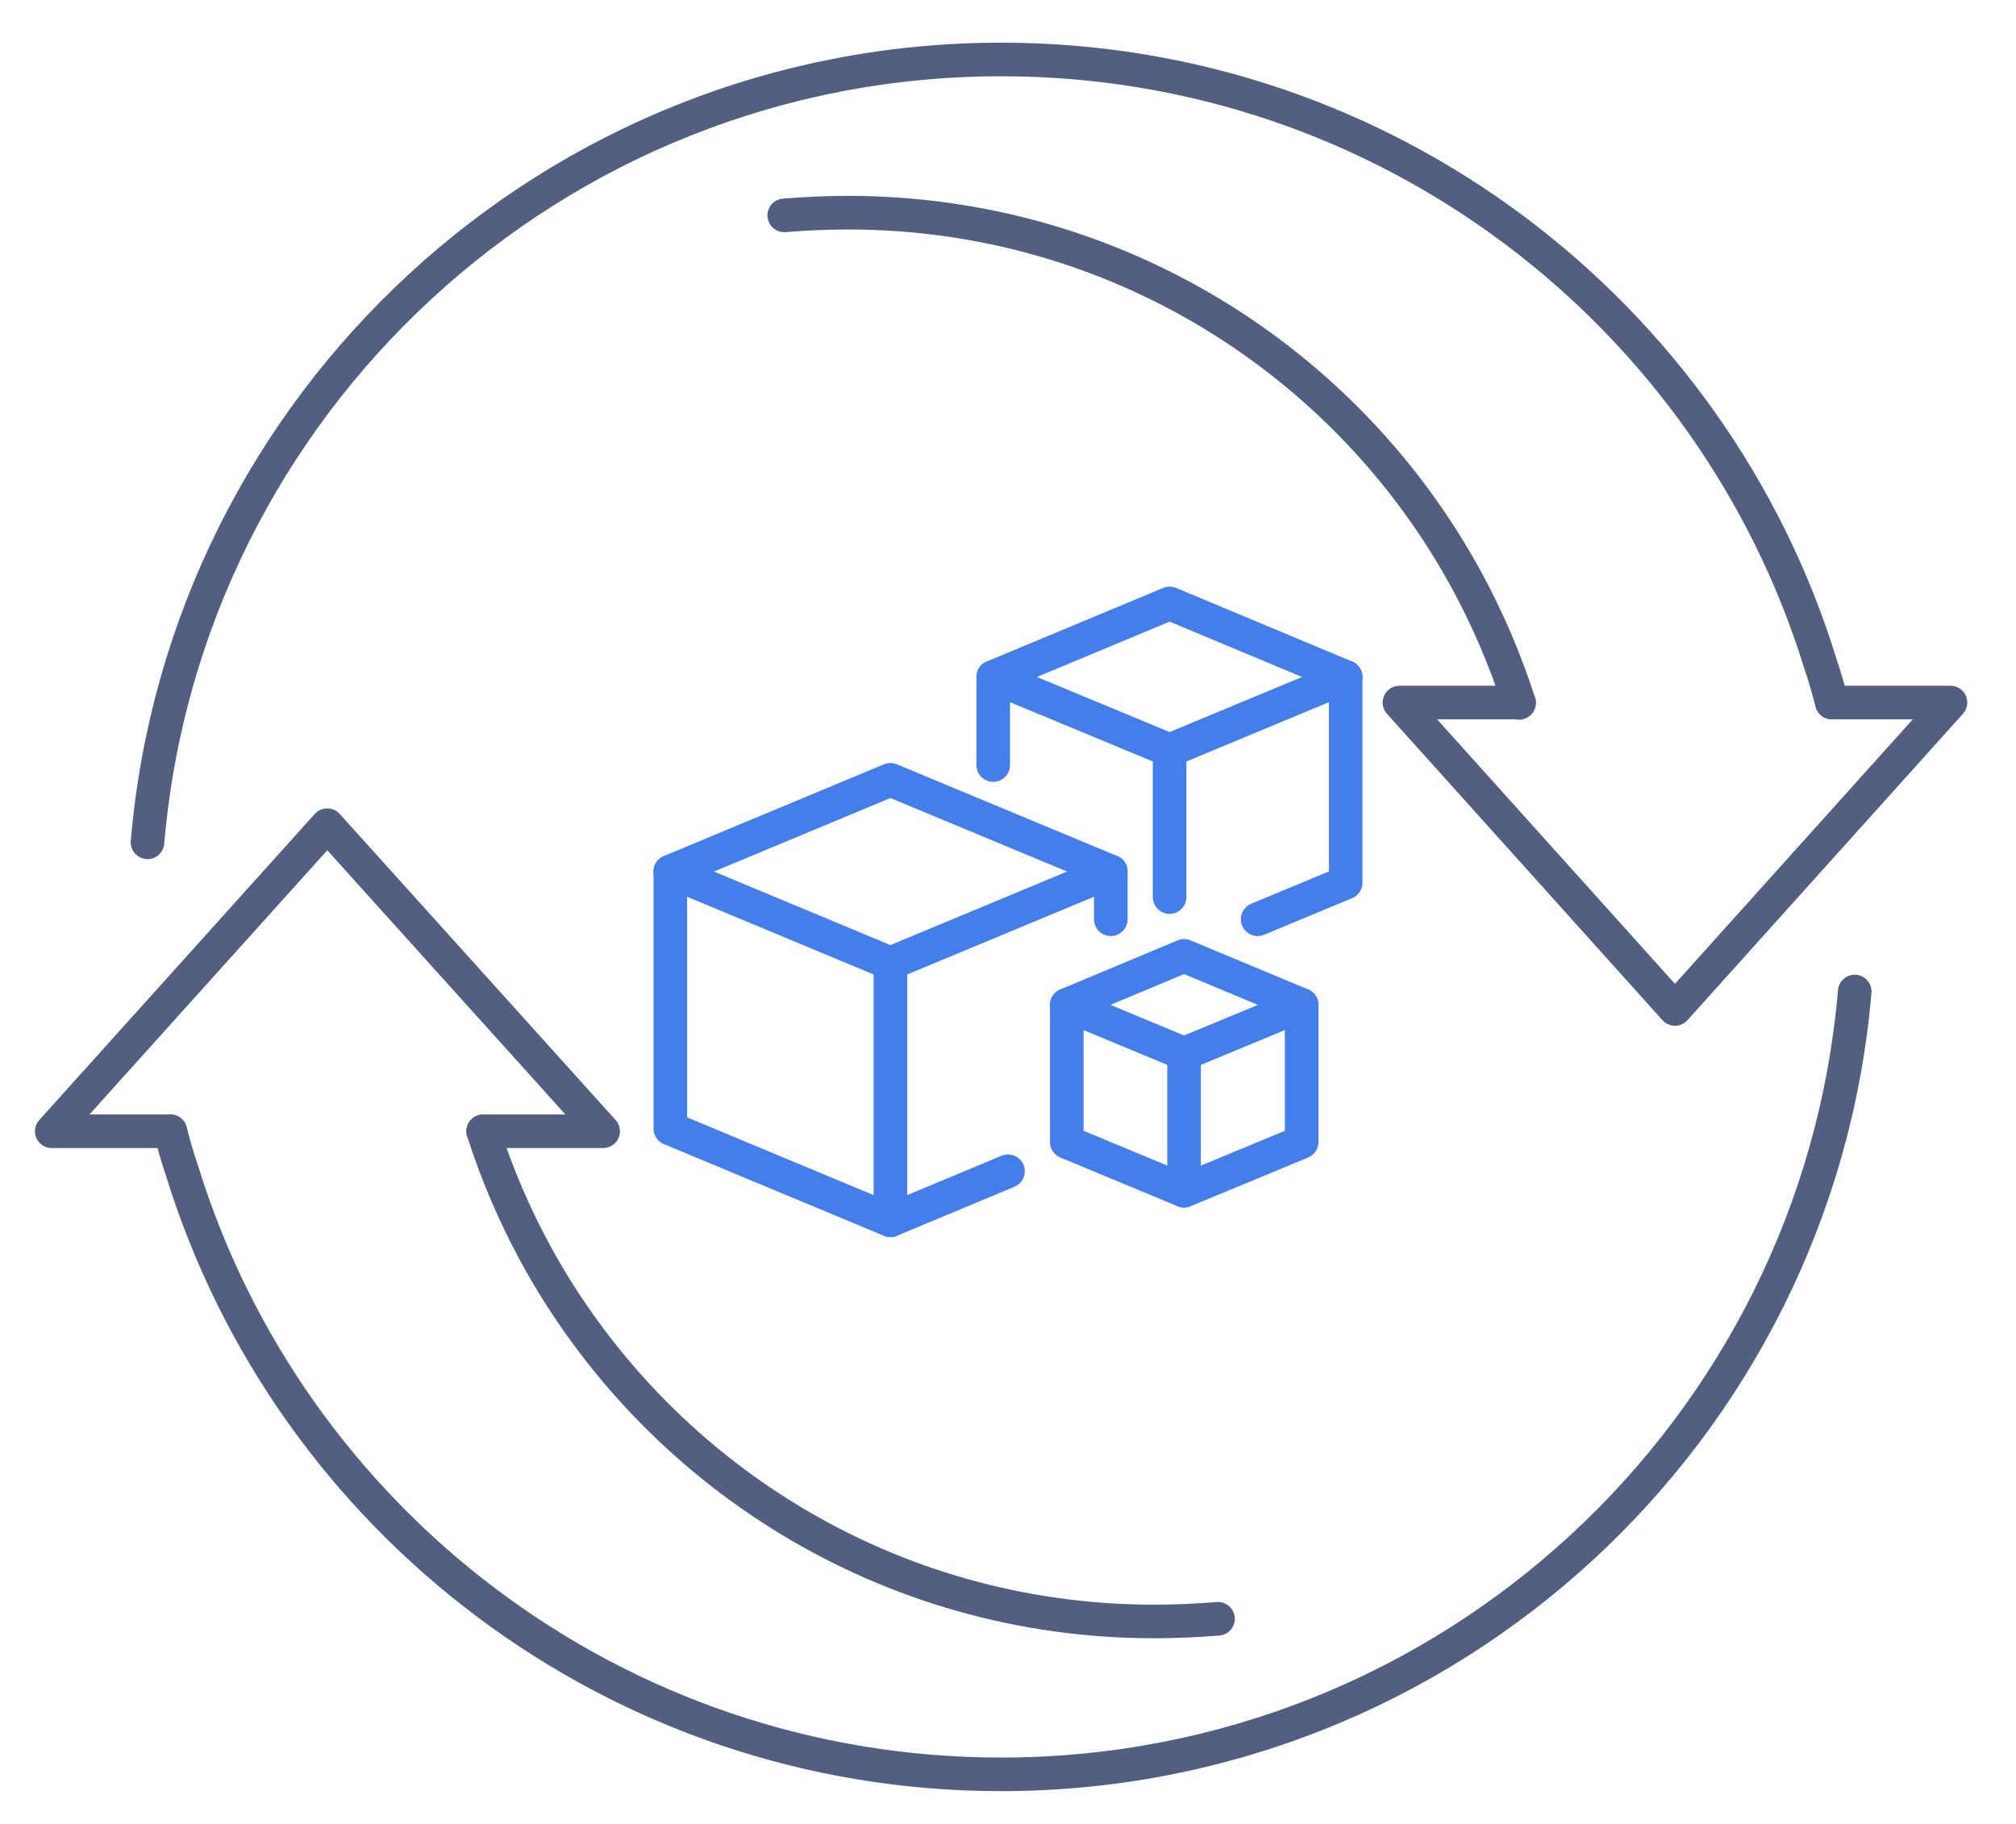 <svg xmlns="http://www.w3.org/2000/svg" xmlns:xlink="http://www.w3.org/1999/xlink" id="&#x56FE;&#x5C42;_1" x="0px" y="0px" viewBox="0 0 600 542.8" style="enable-background:new 0 0 600 542.8;" xml:space="preserve"><style type="text/css">	.st0{fill:none;stroke:#525F81;stroke-width:10;stroke-linecap:round;stroke-linejoin:round;stroke-miterlimit:7.111;}	.st1{fill:none;stroke:#437EEB;stroke-width:10;stroke-linecap:round;stroke-linejoin:round;stroke-miterlimit:13.333;}</style><g>	<path class="st0" d="M50.7,336.7c1,3.9,2.1,7.7,3.4,11.5c32,104.2,129.2,179.9,243.8,179.9c133.4,0,243-102.5,254.1-233"></path>	<path class="st0" d="M143.8,336.7c4.1,12.8,9.3,24.9,15.6,36.5C195,438.4,264,482.6,343.5,482.6c6.4,0,12.8-0.3,19-0.8"></path>	<polyline class="st0" points="50.7,336.7 15.4,336.7 97.4,245.6 179.5,336.7 143.8,336.7  "></polyline>	<path class="st0" d="M545.2,209.1c-1-3.9-2.1-7.7-3.4-11.5C509.8,93.5,412.6,17.7,298,17.7c-133.4,0-243,102.5-254.1,233"></path>	<path class="st0" d="M233.4,64.1c6.2-0.5,12.6-0.8,19-0.8c79.5,0,148.6,44.2,184.1,109.4c6.3,11.6,11.5,23.7,15.6,36.5"></path>	<polyline class="st0" points="545.2,209.1 580.5,209.1 498.5,300.3 416.5,209.1 452.1,209.1  "></polyline></g><g>	<polyline class="st1" points="295.6,227.7 295.6,201.5 348.1,179.6 400.5,201.5 400.5,262.7 374.3,273.6  "></polyline>	<polygon class="st1" points="352.4,284.5 387.4,299.1 387.4,339.9 352.4,354.4 317.5,339.9 317.5,299.1  "></polygon>	<polyline class="st1" points="317.5,299.1 352.4,313.6 387.4,299.1  "></polyline>	<line class="st1" x1="352.4" y1="313.6" x2="352.4" y2="354.4"></line>	<polyline class="st1" points="295.6,201.5 348.1,223.3 400.5,201.5  "></polyline>	<line class="st1" x1="348.1" y1="223.3" x2="348.1" y2="267"></line>	<line class="st1" x1="265" y1="286.7" x2="265" y2="363.2"></line>	<polyline class="st1" points="199.5,259.4 265,286.7 330.6,259.4  "></polyline>	<polyline class="st1" points="300,348.6 265,363.2 199.5,335.9 199.5,259.4 265,232.1 330.6,259.4 330.6,273.6  "></polyline></g></svg>